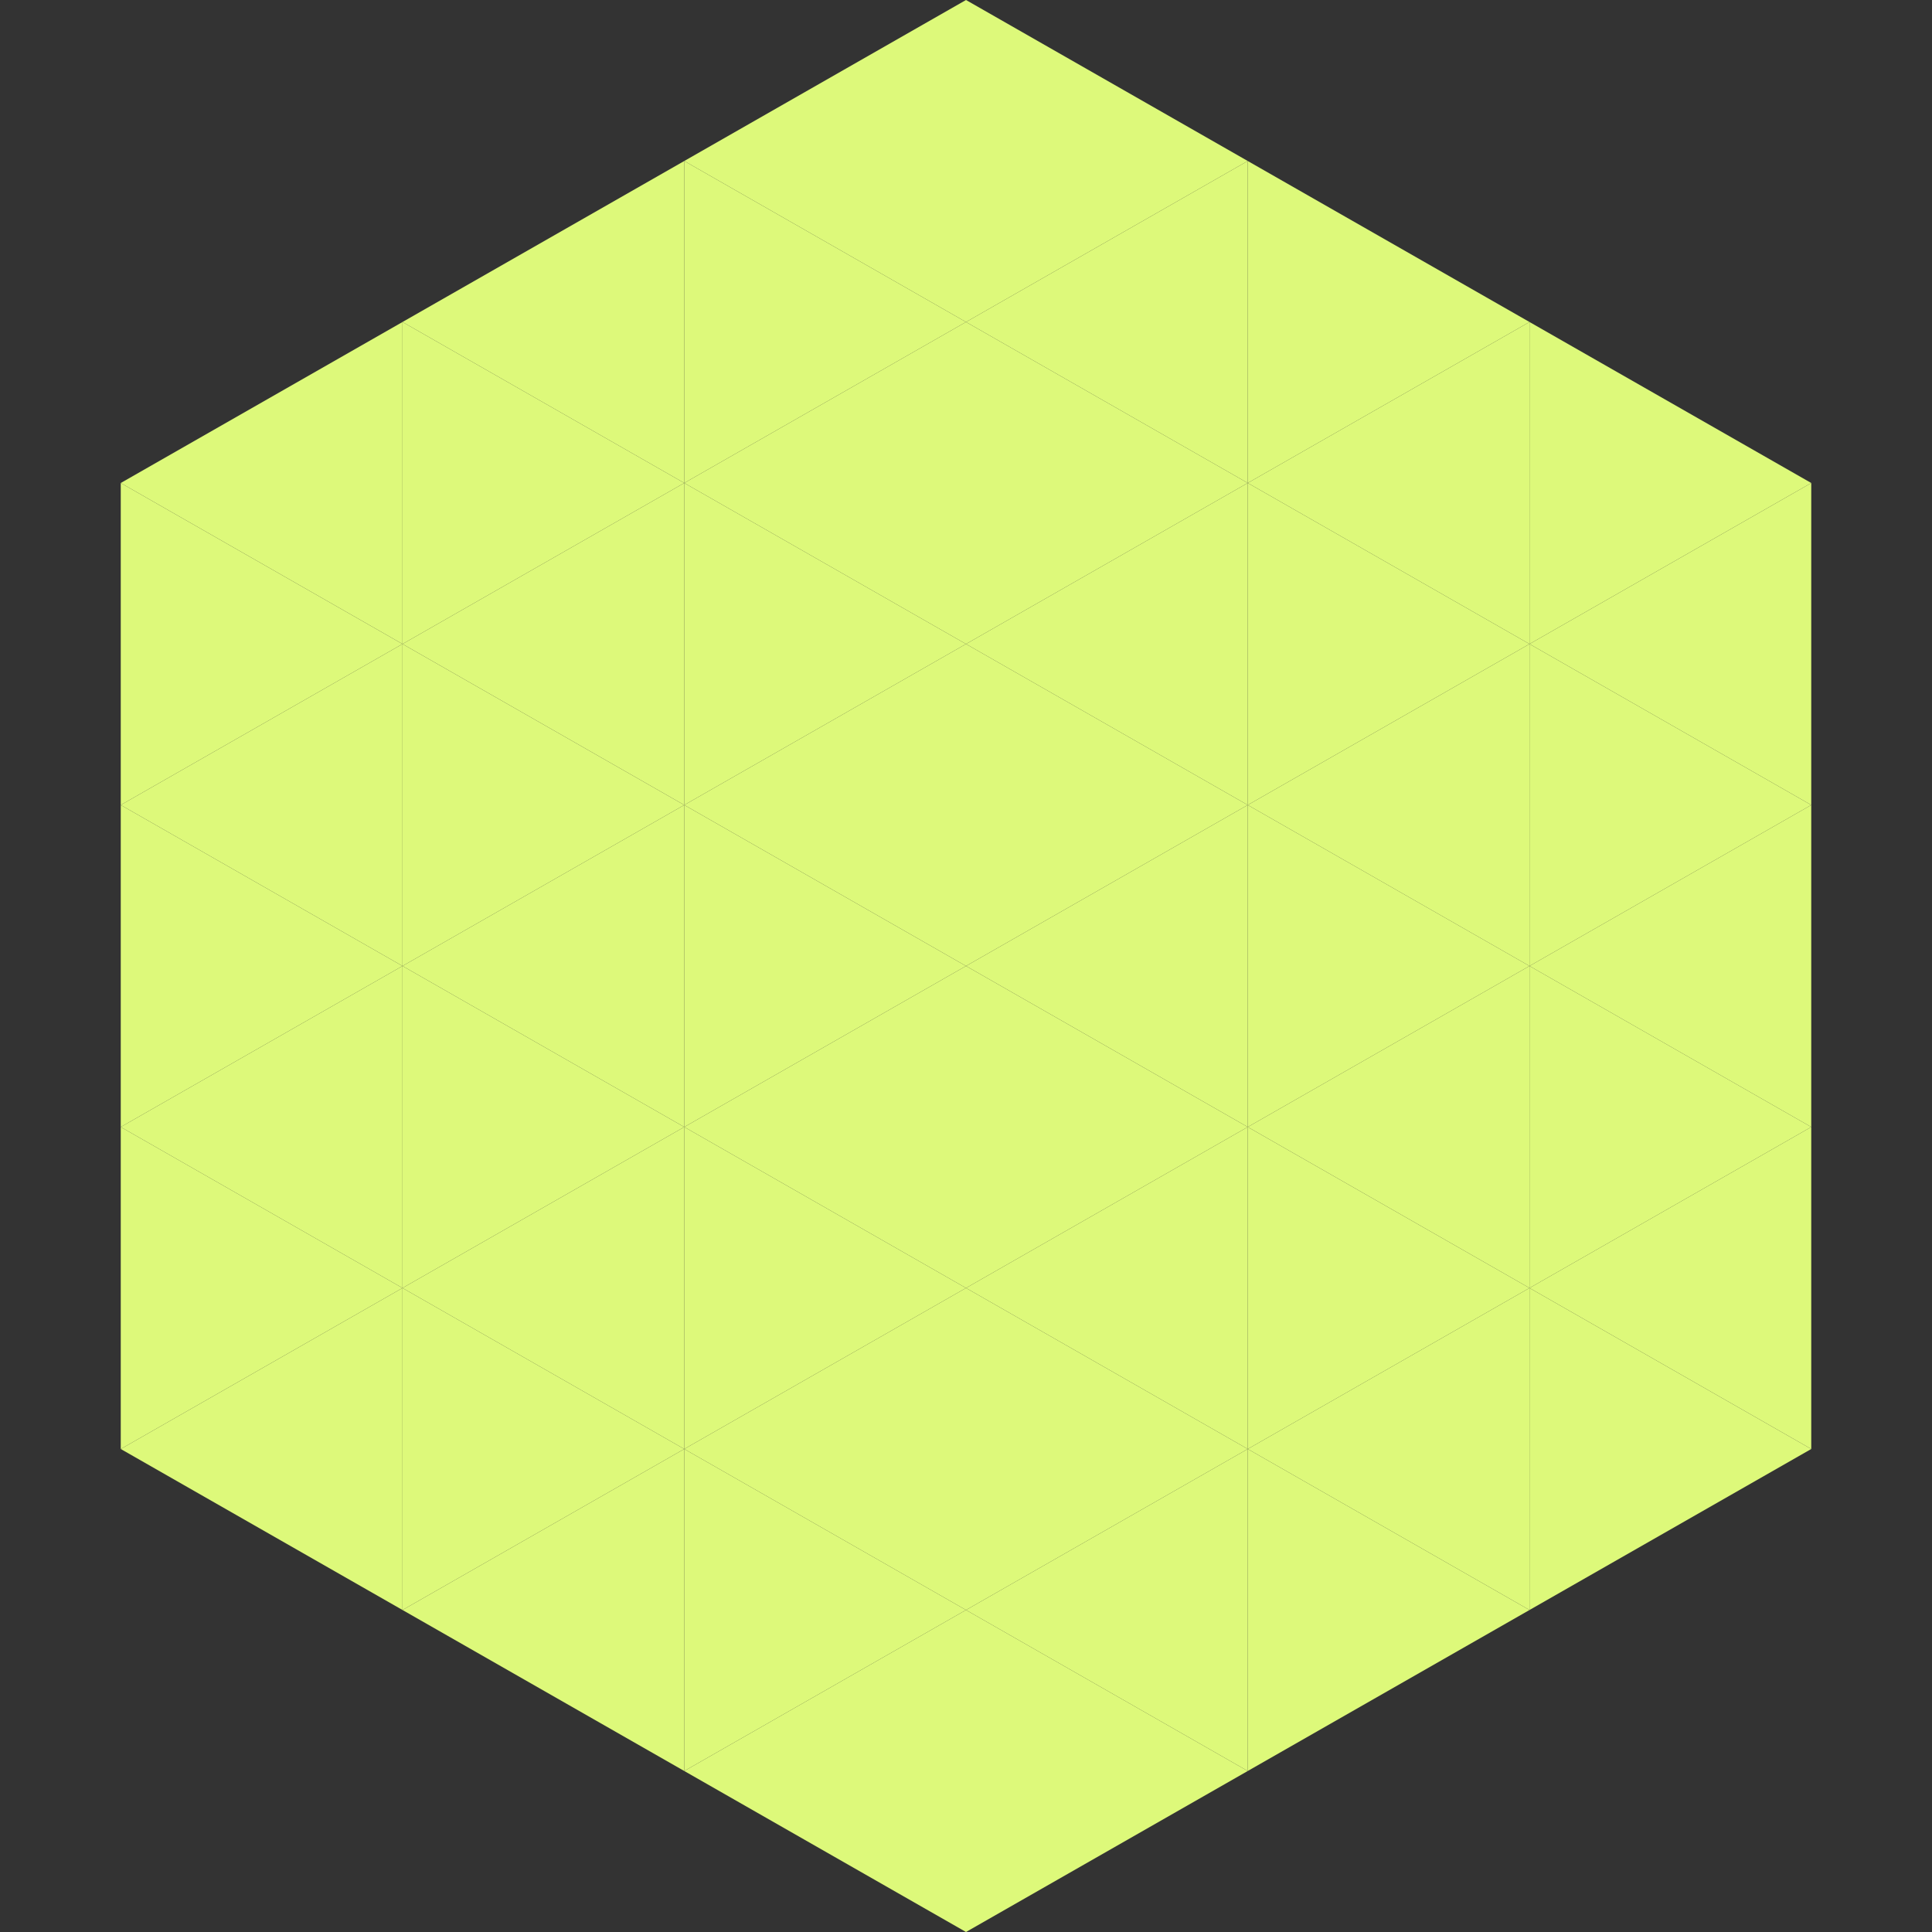 <?xml version="1.0"?>
<!-- Generated by SVGo -->
<svg width="240" height="240"
     xmlns="http://www.w3.org/2000/svg"
     xmlns:xlink="http://www.w3.org/1999/xlink">
<rect width="100%" height="100%" fill="#333333" stroke="none"/>
<polygon points="50,40 15,60 50,80" style="fill:rgb(221,249,122)" />
<polygon points="190,40 225,60 190,80" style="fill:rgb(221,249,122)" />
<polygon points="15,60 50,80 15,100" style="fill:rgb(221,249,122)" />
<polygon points="225,60 190,80 225,100" style="fill:rgb(221,249,122)" />
<polygon points="50,80 15,100 50,120" style="fill:rgb(221,249,122)" />
<polygon points="190,80 225,100 190,120" style="fill:rgb(221,249,122)" />
<polygon points="15,100 50,120 15,140" style="fill:rgb(221,249,122)" />
<polygon points="225,100 190,120 225,140" style="fill:rgb(221,249,122)" />
<polygon points="50,120 15,140 50,160" style="fill:rgb(221,249,122)" />
<polygon points="190,120 225,140 190,160" style="fill:rgb(221,249,122)" />
<polygon points="15,140 50,160 15,180" style="fill:rgb(221,249,122)" />
<polygon points="225,140 190,160 225,180" style="fill:rgb(221,249,122)" />
<polygon points="50,160 15,180 50,200" style="fill:rgb(221,249,122)" />
<polygon points="190,160 225,180 190,200" style="fill:rgb(221,249,122)" />
<polygon points="15,180 50,200 15,220" style="fill:rgb(255,255,255); fill-opacity:0" />
<polygon points="225,180 190,200 225,220" style="fill:rgb(255,255,255); fill-opacity:0" />
<polygon points="50,0 85,20 50,40" style="fill:rgb(255,255,255); fill-opacity:0" />
<polygon points="190,0 155,20 190,40" style="fill:rgb(255,255,255); fill-opacity:0" />
<polygon points="85,20 50,40 85,60" style="fill:rgb(221,249,122)" />
<polygon points="155,20 190,40 155,60" style="fill:rgb(221,249,122)" />
<polygon points="50,40 85,60 50,80" style="fill:rgb(221,249,122)" />
<polygon points="190,40 155,60 190,80" style="fill:rgb(221,249,122)" />
<polygon points="85,60 50,80 85,100" style="fill:rgb(221,249,122)" />
<polygon points="155,60 190,80 155,100" style="fill:rgb(221,249,122)" />
<polygon points="50,80 85,100 50,120" style="fill:rgb(221,249,122)" />
<polygon points="190,80 155,100 190,120" style="fill:rgb(221,249,122)" />
<polygon points="85,100 50,120 85,140" style="fill:rgb(221,249,122)" />
<polygon points="155,100 190,120 155,140" style="fill:rgb(221,249,122)" />
<polygon points="50,120 85,140 50,160" style="fill:rgb(221,249,122)" />
<polygon points="190,120 155,140 190,160" style="fill:rgb(221,249,122)" />
<polygon points="85,140 50,160 85,180" style="fill:rgb(221,249,122)" />
<polygon points="155,140 190,160 155,180" style="fill:rgb(221,249,122)" />
<polygon points="50,160 85,180 50,200" style="fill:rgb(221,249,122)" />
<polygon points="190,160 155,180 190,200" style="fill:rgb(221,249,122)" />
<polygon points="85,180 50,200 85,220" style="fill:rgb(221,249,122)" />
<polygon points="155,180 190,200 155,220" style="fill:rgb(221,249,122)" />
<polygon points="120,0 85,20 120,40" style="fill:rgb(221,249,122)" />
<polygon points="120,0 155,20 120,40" style="fill:rgb(221,249,122)" />
<polygon points="85,20 120,40 85,60" style="fill:rgb(221,249,122)" />
<polygon points="155,20 120,40 155,60" style="fill:rgb(221,249,122)" />
<polygon points="120,40 85,60 120,80" style="fill:rgb(221,249,122)" />
<polygon points="120,40 155,60 120,80" style="fill:rgb(221,249,122)" />
<polygon points="85,60 120,80 85,100" style="fill:rgb(221,249,122)" />
<polygon points="155,60 120,80 155,100" style="fill:rgb(221,249,122)" />
<polygon points="120,80 85,100 120,120" style="fill:rgb(221,249,122)" />
<polygon points="120,80 155,100 120,120" style="fill:rgb(221,249,122)" />
<polygon points="85,100 120,120 85,140" style="fill:rgb(221,249,122)" />
<polygon points="155,100 120,120 155,140" style="fill:rgb(221,249,122)" />
<polygon points="120,120 85,140 120,160" style="fill:rgb(221,249,122)" />
<polygon points="120,120 155,140 120,160" style="fill:rgb(221,249,122)" />
<polygon points="85,140 120,160 85,180" style="fill:rgb(221,249,122)" />
<polygon points="155,140 120,160 155,180" style="fill:rgb(221,249,122)" />
<polygon points="120,160 85,180 120,200" style="fill:rgb(221,249,122)" />
<polygon points="120,160 155,180 120,200" style="fill:rgb(221,249,122)" />
<polygon points="85,180 120,200 85,220" style="fill:rgb(221,249,122)" />
<polygon points="155,180 120,200 155,220" style="fill:rgb(221,249,122)" />
<polygon points="120,200 85,220 120,240" style="fill:rgb(221,249,122)" />
<polygon points="120,200 155,220 120,240" style="fill:rgb(221,249,122)" />
<polygon points="85,220 120,240 85,260" style="fill:rgb(255,255,255); fill-opacity:0" />
<polygon points="155,220 120,240 155,260" style="fill:rgb(255,255,255); fill-opacity:0" />
</svg>
